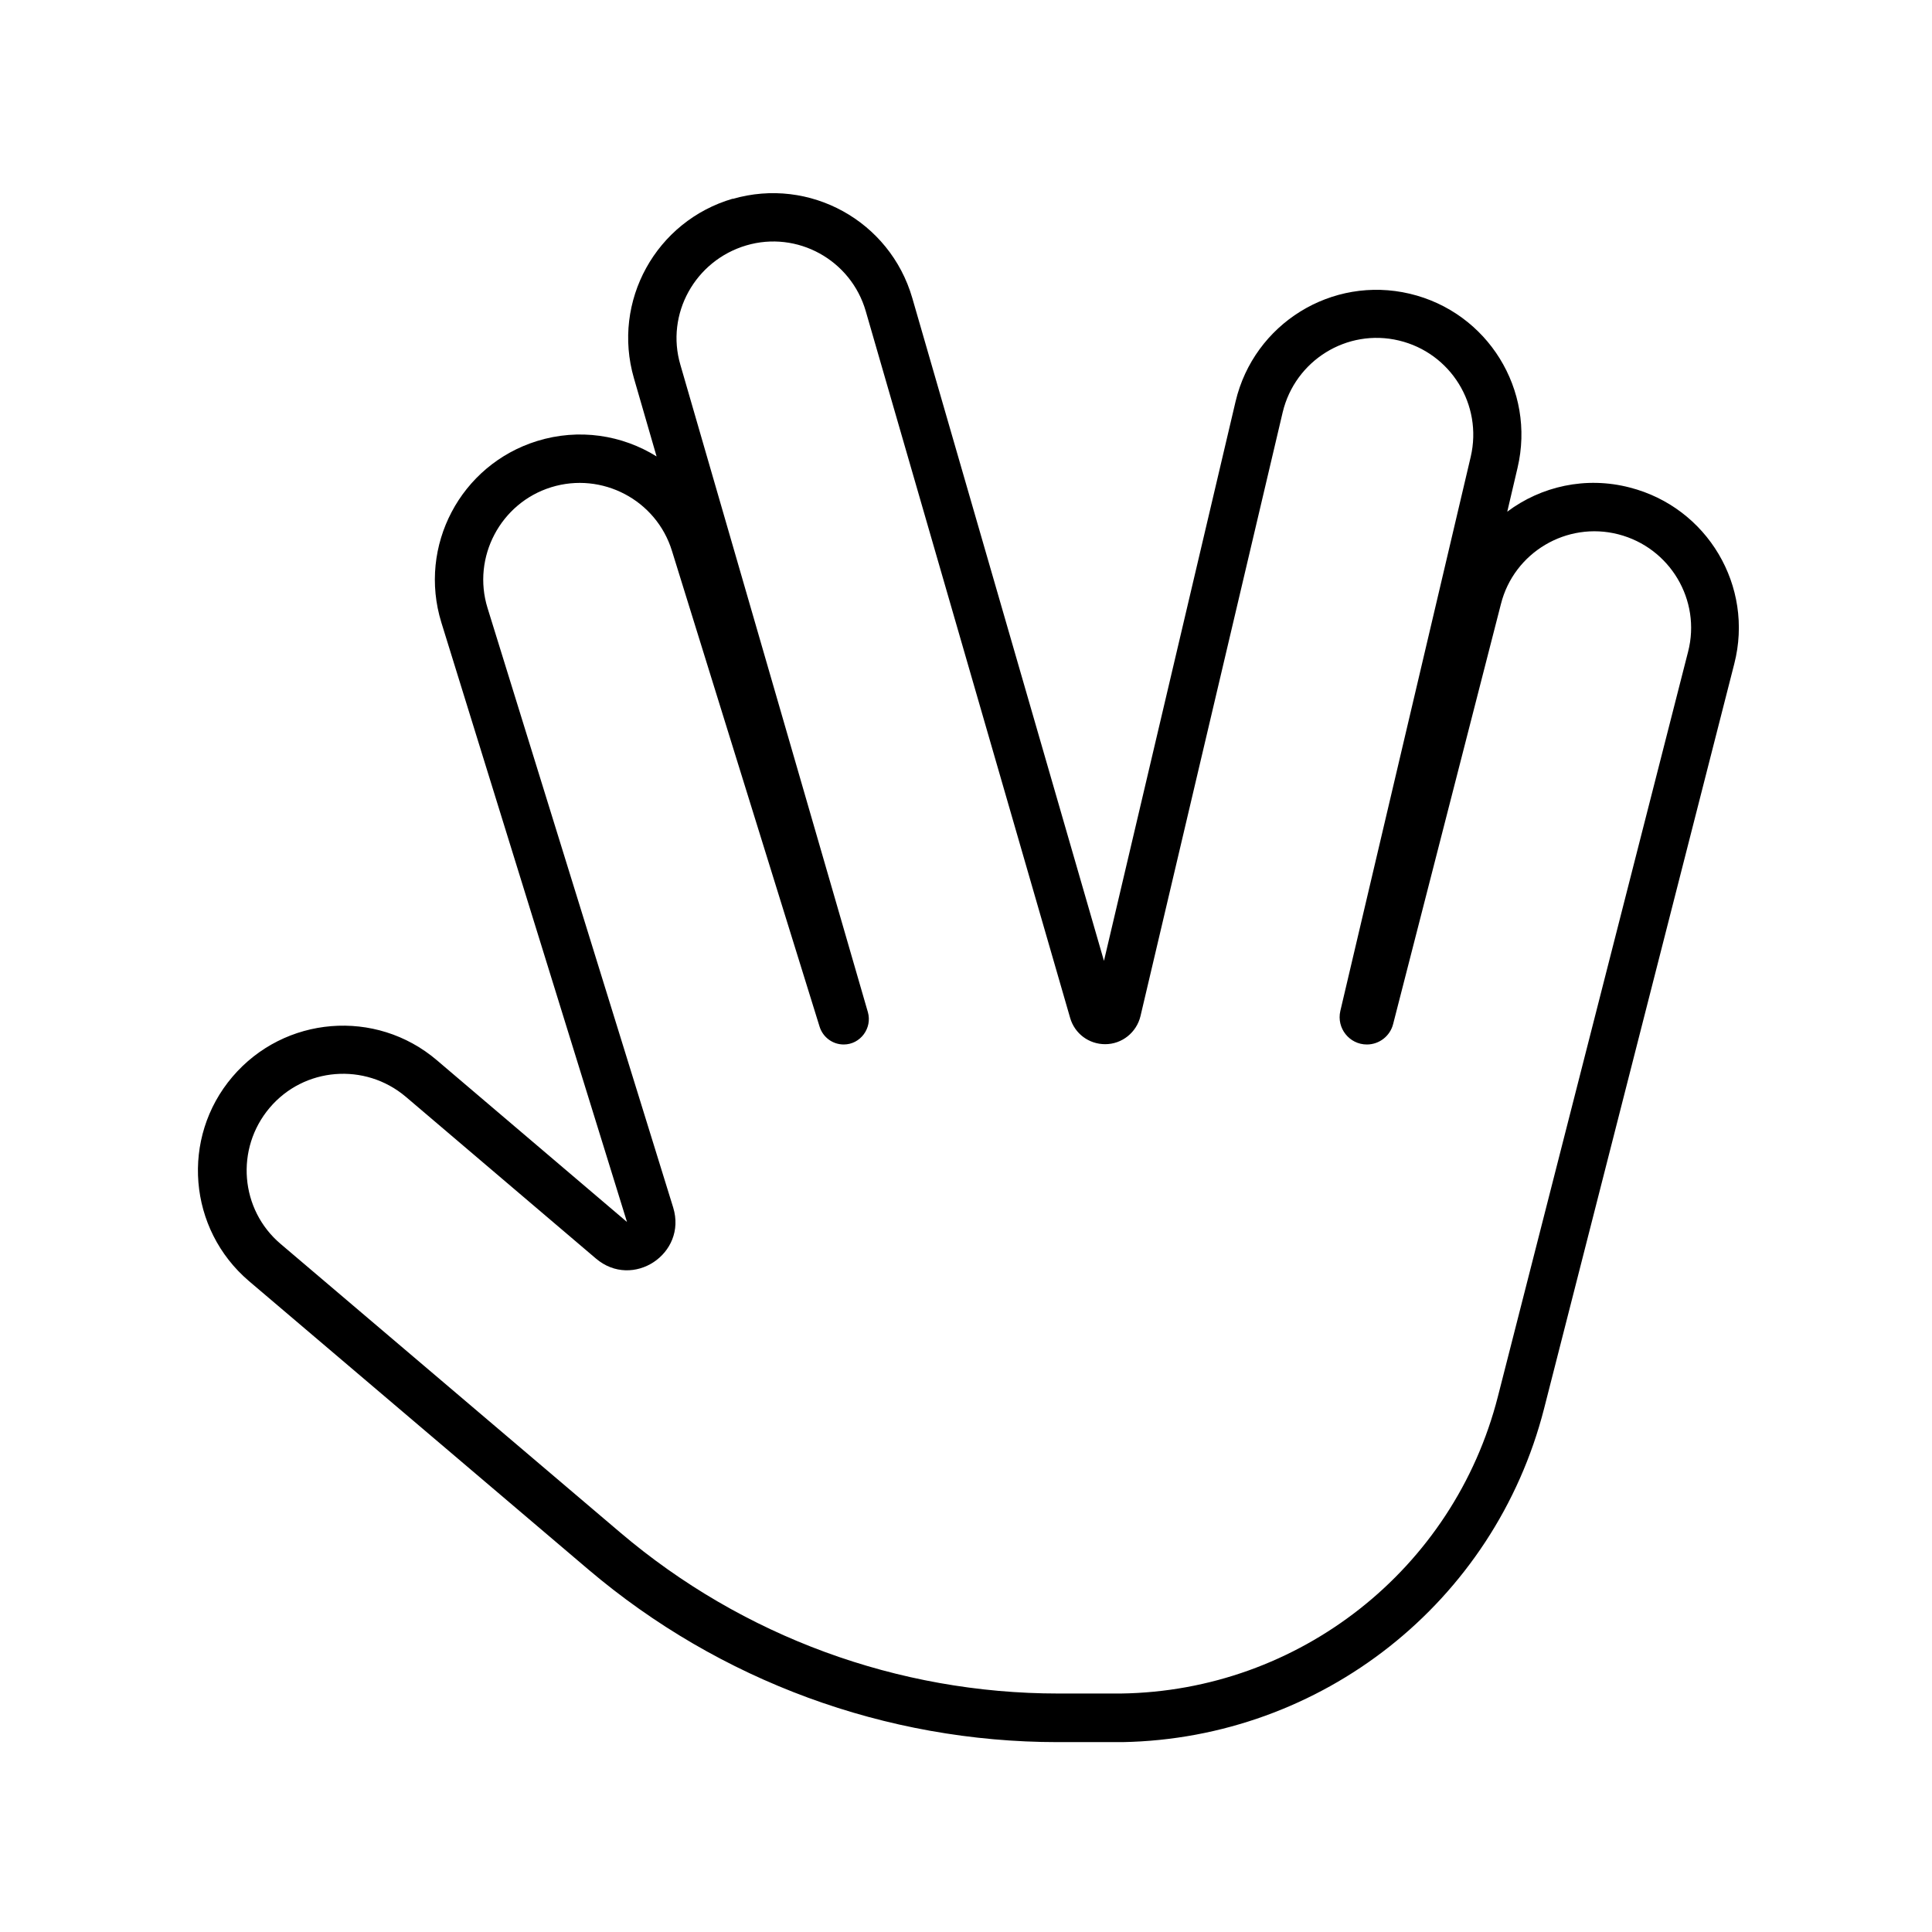 <svg xmlns="http://www.w3.org/2000/svg" viewBox="0 0 640 640"><!--! Font Awesome Pro 7.1.0 by @fontawesome - https://fontawesome.com License - https://fontawesome.com/license (Commercial License) Copyright 2025 Fonticons, Inc. --><path fill="currentColor" d="M242.7 65.9C268.2 58.5 294.8 73.2 302.2 98.7L365.7 318.3L409.3 133C415.4 107.2 441.2 91.2 467 97.3C492.8 103.4 508.8 129.2 502.7 155L499.3 169.5C510.5 161.1 525.3 157.7 539.9 161.5C565.6 168.1 581.1 194.2 574.5 219.9L511.5 466.6C495.1 530.8 437.8 575.9 371.8 577.1C371.6 577.1 371.4 577.1 371.2 577.1L350.4 577.1C293.4 577.1 238.4 556.8 195 520L82.5 424.4C62.3 407.2 59.8 376.9 77 356.7C94.2 336.5 124.5 334 144.7 351.2L207.7 404.8L146.2 206.2C138.4 180.9 152.5 154 177.9 146.1C191.8 141.8 206.1 144.1 217.5 151.2L210 125.3C202.6 99.8 217.3 73.2 242.8 65.8zM286.8 103.1C281.9 86.1 264.1 76.3 247.2 81.3C230.3 86.3 220.4 104 225.4 120.9L287.5 335.3C289 340.6 285 346 279.5 346C275.8 346 272.6 343.6 271.5 340.1L222.6 182.5C217.4 165.6 199.4 156.2 182.6 161.4C165.8 166.6 156.3 184.6 161.5 201.4L223 400C227.7 415.3 209.6 427.3 197.4 416.9L134.4 363.3C120.9 351.9 100.7 353.5 89.3 367C77.9 380.5 79.5 400.7 93 412.1L205.5 507.7C246 542.1 297.4 561 350.6 561C385.7 561 365.4 561 371.3 561C430.3 560.2 481.6 519.9 496.2 462.6L559.2 215.9C563.6 198.8 553.2 181.4 536.1 177C519 172.6 501.5 183 497.2 200.1L461.5 339.2C460.5 343.2 456.9 346 452.8 346C447 346 442.7 340.6 444 334.9L487.2 151.3C491.2 134.1 480.6 116.9 463.4 112.8C446.2 108.7 429 119.4 424.9 136.6L377.8 336.6C376.5 342 371.7 345.9 366.1 345.9C360.7 345.9 356 342.4 354.5 337.2L286.8 103.1z"/></svg>